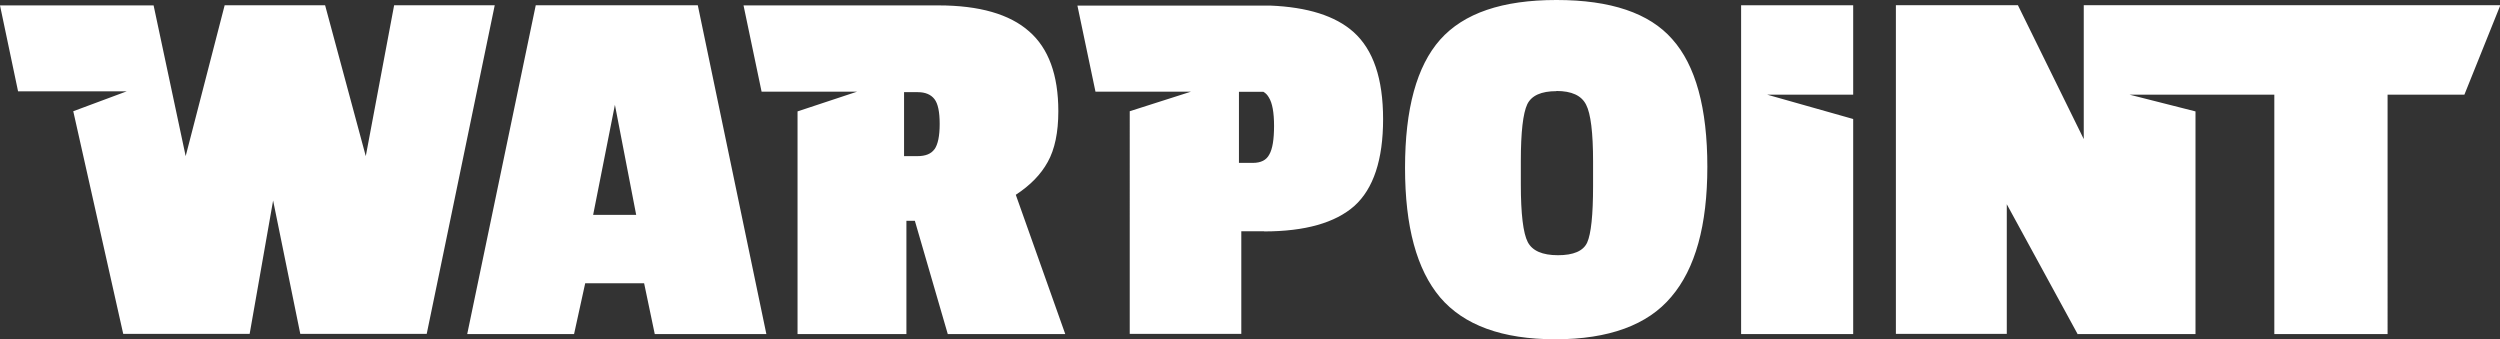 <?xml version="1.0" encoding="UTF-8"?>
<svg id="_Слой_1" xmlns="http://www.w3.org/2000/svg" version="1.1" xmlns:xlink="http://www.w3.org/1999/xlink" viewBox="0 0 1481.1 201">
  <rect x="0" y="0" width="1481.1" height="201" fill="#333333" stroke="none"/>
  <!-- Generator: Adobe Illustrator 29.3.1, SVG Export Plug-In . SVG Version: 2.1.0 Build 151)  -->
  <defs>
    <style>
      .st0 {
        fill: #fff;
        fill-rule: evenodd;
      }
    </style>
  </defs>
  <path class="st0" d="M853.2,23.5c-13.9,15.7-20.8,41-20.8,75.9s6.9,60.3,20.8,76.8c14.1,16.5,36.8,24.8,68.3,24.8s54.6-8.4,68.6-25.1c14.3-16.7,21.4-42.4,21.4-77.1s-6.9-60.1-20.8-75.6c-13.6-15.5-36.5-23.2-68.6-23.2s-54.9,7.8-68.9,23.5ZM922.1,53.9c9,0,14.9,2.7,17.6,8.2,2.7,5.2,4.1,16.4,4.1,33.6v14.4c0,17.4-1.2,28.5-3.5,33.6-2.3,5-8.1,7.5-17.3,7.5s-15.2-2.6-17.9-7.8c-2.7-5.2-4.1-16.6-4.1-34.2v-13.8c0-17.1,1.3-28.3,3.8-33.6,2.5-5.2,8.3-7.8,17.3-7.8ZM293.1,3.1l-40.3,194.7h-74.9l-16.1-79-13.9,79h-74.9l-29.6-131.9,31.7-11.8H10.7L0,3.2h91c0,0,19,89.3,19,89.3L133.1,3.1h59.5l24.1,89.4L233.5,3.1h59.5ZM454,197.9h-66.1l-6.3-30.1h-34.9l-6.6,30.1h-63.3L317.4,3.1h96l40.6,194.7ZM376.9,127.3l-12.6-65.2-12.9,65.2h25.5ZM620.7,96c4.2-7.5,6.3-17.6,6.3-30.1,0-21.5-5.8-37.3-17.3-47.3-11.5-10.2-29.5-15.4-53.8-15.4h-115.4c0,0,10.7,51.1,10.7,51.1h56.6l-35.3,11.7v131.9h64.5v-67.1h5l19.5,67.1h69.6l-29.3-82.5c8.6-5.6,14.9-12.1,18.9-19.4ZM553.6,88.4c-1.9,2.7-5.2,4.1-10.1,4.1h-7.9v-37.9h8.2c4.4,0,7.7,1.4,9.8,4.1,2.1,2.7,3.1,7.6,3.1,14.7s-1,12.1-3.1,15.1ZM748.9,137h-13.5v60.8h-66.1V65.9l36.3-11.6h-56.6l-10.7-51h107.1c1.9,0,3.7,0,5.6,0h1.4c22.3.9,38.7,6.1,49.4,15.6,11.8,10.5,17.6,27.7,17.6,51.7s-5.7,41.2-17,51.4c-11.3,10-29.2,15.1-53.5,15.1ZM734.1,54.4h14.4c1.4.8,2.4,1.9,3.2,3.3,2.1,3.3,3.1,9,3.1,16.9s-.9,13.6-2.8,16.9c-1.7,3.3-4.9,5-9.8,5h-8.2v-42.1ZM1097.9,197.9h-66.4V3.1h66.4v53h-50.9l50.9,14.4v127.3ZM1230.6,197.9h70.1V66l-39-9.9h85.7v141.8h67.1V56.1h45.5l21.3-53h-246.8v79.3l-39-79.3h-72.3v194.7h65.7v-76.8l41.9,76.8Z"/>
</svg>